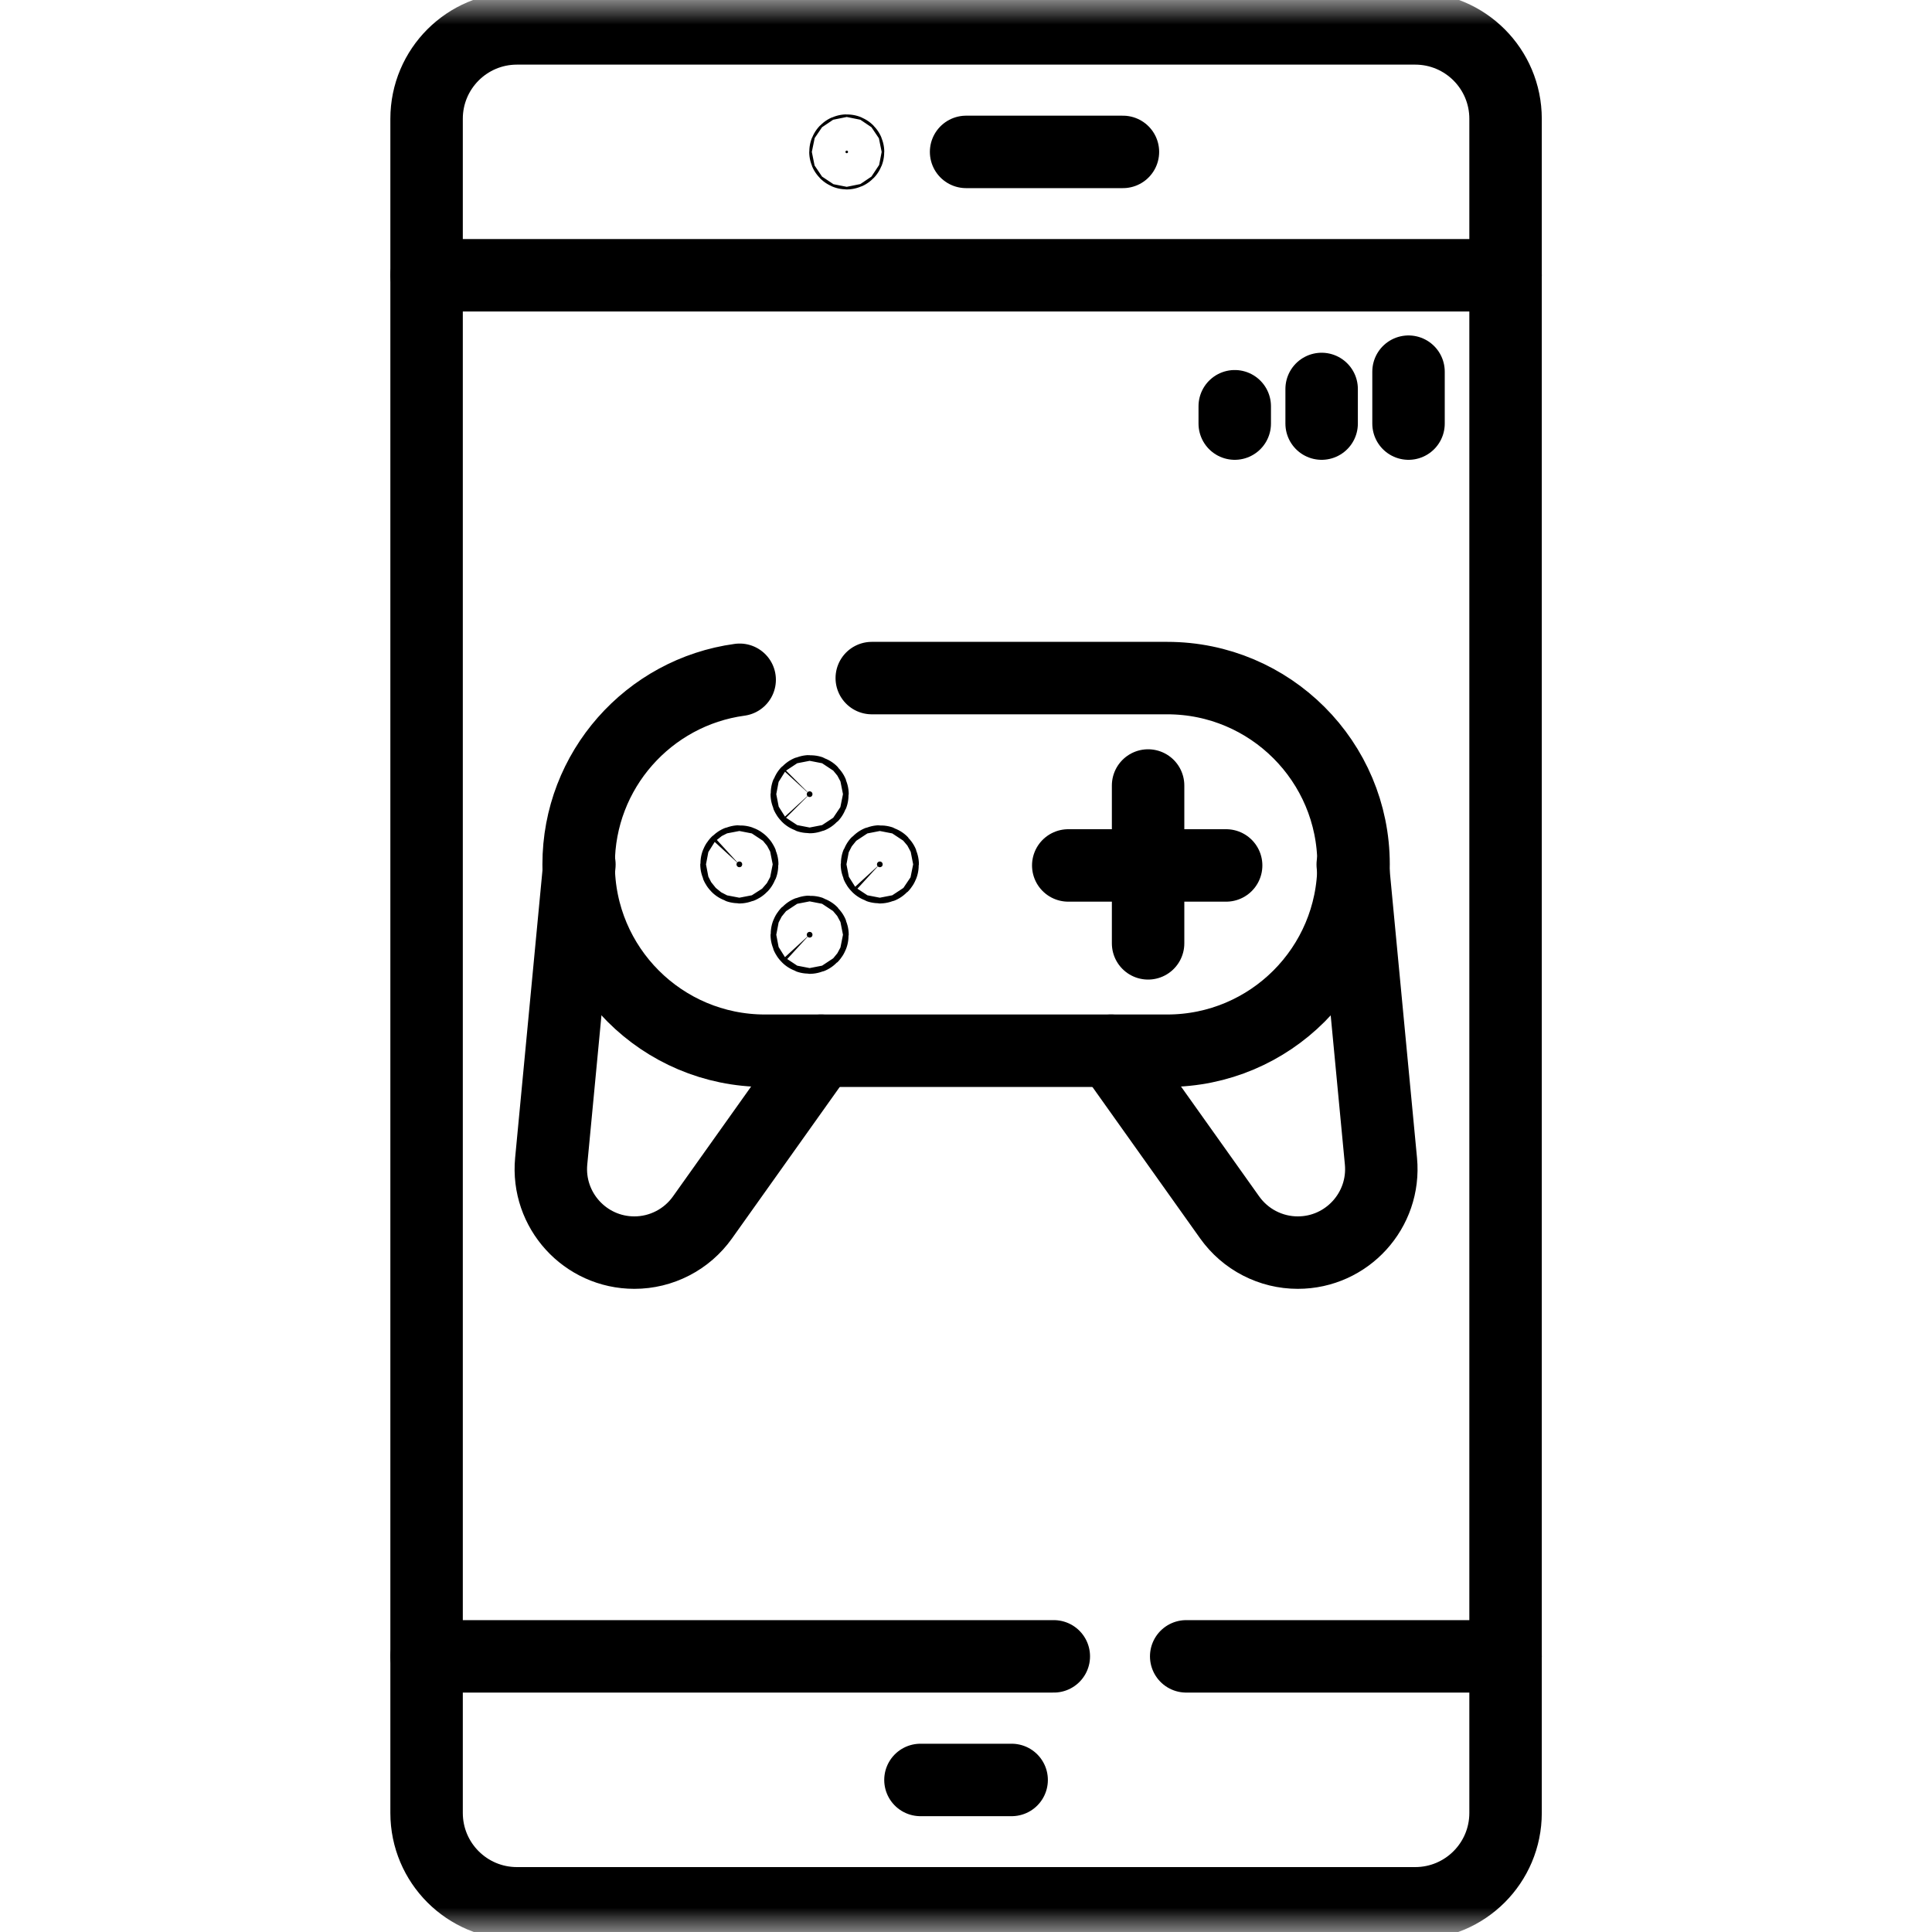 <svg width="40" height="40" viewBox="0 0 40 40" fill="none" xmlns="http://www.w3.org/2000/svg">
<mask id="mask0_1794_4509" style="mask-type:luminance" maskUnits="userSpaceOnUse" x="0" y="0" width="40" height="40">
<path d="M39.25 39.25V0.75H0.75V39.25H39.25Z" fill="white" stroke="white" stroke-width="1.5"/>
</mask>
<g mask="url(#mask0_1794_4509)">
<path d="M29.3 39.406H10.703C9.67 39.406 8.832 38.569 8.832 37.535V2.459C8.832 1.425 9.67 0.588 10.703 0.588H29.3C30.333 0.588 31.171 1.425 31.171 2.459V37.535C31.171 38.569 30.333 39.406 29.3 39.406Z" stroke="black" stroke-width="1.5" stroke-miterlimit="10" stroke-linecap="round" stroke-linejoin="round"/>
<path d="M24.559 34.293H31.171" stroke="black" stroke-width="1.5" stroke-miterlimit="10" stroke-linecap="round" stroke-linejoin="round"/>
<path d="M8.832 34.293H21.818" stroke="black" stroke-width="1.5" stroke-miterlimit="10" stroke-linecap="round" stroke-linejoin="round"/>
<path d="M8.832 5.699H31.171" stroke="black" stroke-width="1.5" stroke-miterlimit="10" stroke-linecap="round" stroke-linejoin="round"/>
<path d="M19.057 36.852H20.945" stroke="black" stroke-width="1.5" stroke-miterlimit="10" stroke-linecap="round" stroke-linejoin="round"/>
<path d="M17.531 3.172C17.546 3.172 17.558 3.16 17.558 3.145C17.558 3.13 17.546 3.118 17.531 3.118C17.516 3.118 17.504 3.13 17.504 3.145C17.504 3.16 17.516 3.172 17.531 3.172Z" fill="black" stroke="black" stroke-width="1.5"/>
<path d="M20.002 3.145H23.249" stroke="black" stroke-width="1.5" stroke-miterlimit="10" stroke-linecap="round" stroke-linejoin="round"/>
<path d="M25.564 8.77V8.411" stroke="black" stroke-width="1.5" stroke-miterlimit="10" stroke-linecap="round" stroke-linejoin="round"/>
<path d="M27.363 8.77V8.053" stroke="black" stroke-width="1.5" stroke-miterlimit="10" stroke-linecap="round" stroke-linejoin="round"/>
<path d="M29.162 8.77V7.695" stroke="black" stroke-width="1.5" stroke-miterlimit="10" stroke-linecap="round" stroke-linejoin="round"/>
<path d="M11.996 17.898L11.412 24.041C11.316 25.056 12.114 25.934 13.134 25.934C13.41 25.934 13.681 25.868 13.927 25.741C14.172 25.615 14.383 25.431 14.543 25.207L16.999 21.754" stroke="black" stroke-width="1.5" stroke-miterlimit="10" stroke-linecap="round" stroke-linejoin="round"/>
<path d="M28.007 17.898L28.591 24.041C28.687 25.056 27.889 25.934 26.869 25.934C26.593 25.934 26.322 25.868 26.076 25.741C25.831 25.615 25.62 25.431 25.46 25.207L23.004 21.754" stroke="black" stroke-width="1.5" stroke-miterlimit="10" stroke-linecap="round" stroke-linejoin="round"/>
<path d="M18.049 14.039H24.166C26.297 14.039 28.024 15.766 28.024 17.896C28.024 20.027 26.297 21.754 24.166 21.754H15.838C13.707 21.754 11.98 20.027 11.98 17.896C11.98 15.944 13.431 14.33 15.314 14.074" stroke="black" stroke-width="1.5" stroke-miterlimit="10" stroke-linecap="round" stroke-linejoin="round"/>
<path d="M25.386 17.918H22.117" stroke="black" stroke-width="1.5" stroke-miterlimit="10" stroke-linecap="round" stroke-linejoin="round"/>
<path d="M23.77 19.531V16.263" stroke="black" stroke-width="1.5" stroke-miterlimit="10" stroke-linecap="round" stroke-linejoin="round"/>
<path d="M16.721 16.4C16.709 16.412 16.703 16.427 16.703 16.442C16.703 16.458 16.709 16.473 16.721 16.485C16.732 16.496 16.747 16.502 16.763 16.502C16.779 16.502 16.794 16.496 16.805 16.485C16.816 16.473 16.822 16.458 16.822 16.442C16.822 16.427 16.816 16.412 16.805 16.4C16.794 16.389 16.779 16.383 16.763 16.383C16.747 16.383 16.732 16.389 16.721 16.4Z" fill="black" stroke="black" stroke-width="1.5"/>
<path d="M16.721 19.31C16.709 19.322 16.703 19.337 16.703 19.353C16.703 19.368 16.709 19.384 16.721 19.395C16.732 19.406 16.747 19.412 16.763 19.412C16.779 19.412 16.794 19.406 16.805 19.395C16.816 19.384 16.822 19.368 16.822 19.353C16.822 19.337 16.816 19.322 16.805 19.31C16.794 19.299 16.779 19.293 16.763 19.293C16.747 19.293 16.732 19.299 16.721 19.31Z" fill="black" stroke="black" stroke-width="1.5"/>
<path d="M18.258 17.853C18.247 17.842 18.232 17.836 18.216 17.836C18.2 17.836 18.185 17.842 18.174 17.853C18.162 17.865 18.156 17.88 18.156 17.895C18.156 17.911 18.162 17.927 18.174 17.938C18.185 17.949 18.2 17.955 18.216 17.955C18.232 17.955 18.247 17.949 18.258 17.938C18.269 17.927 18.275 17.911 18.275 17.895C18.275 17.88 18.269 17.865 18.258 17.853Z" fill="black" stroke="black" stroke-width="1.5"/>
<path d="M15.35 17.853C15.339 17.842 15.323 17.836 15.308 17.836C15.292 17.836 15.277 17.842 15.266 17.853C15.254 17.864 15.248 17.88 15.248 17.895C15.248 17.911 15.254 17.926 15.266 17.938C15.277 17.949 15.292 17.955 15.308 17.955C15.323 17.955 15.339 17.949 15.35 17.938C15.361 17.926 15.367 17.911 15.367 17.895C15.367 17.88 15.361 17.864 15.35 17.853Z" fill="black" stroke="black" stroke-width="1.5"/>
</g>
</svg>
